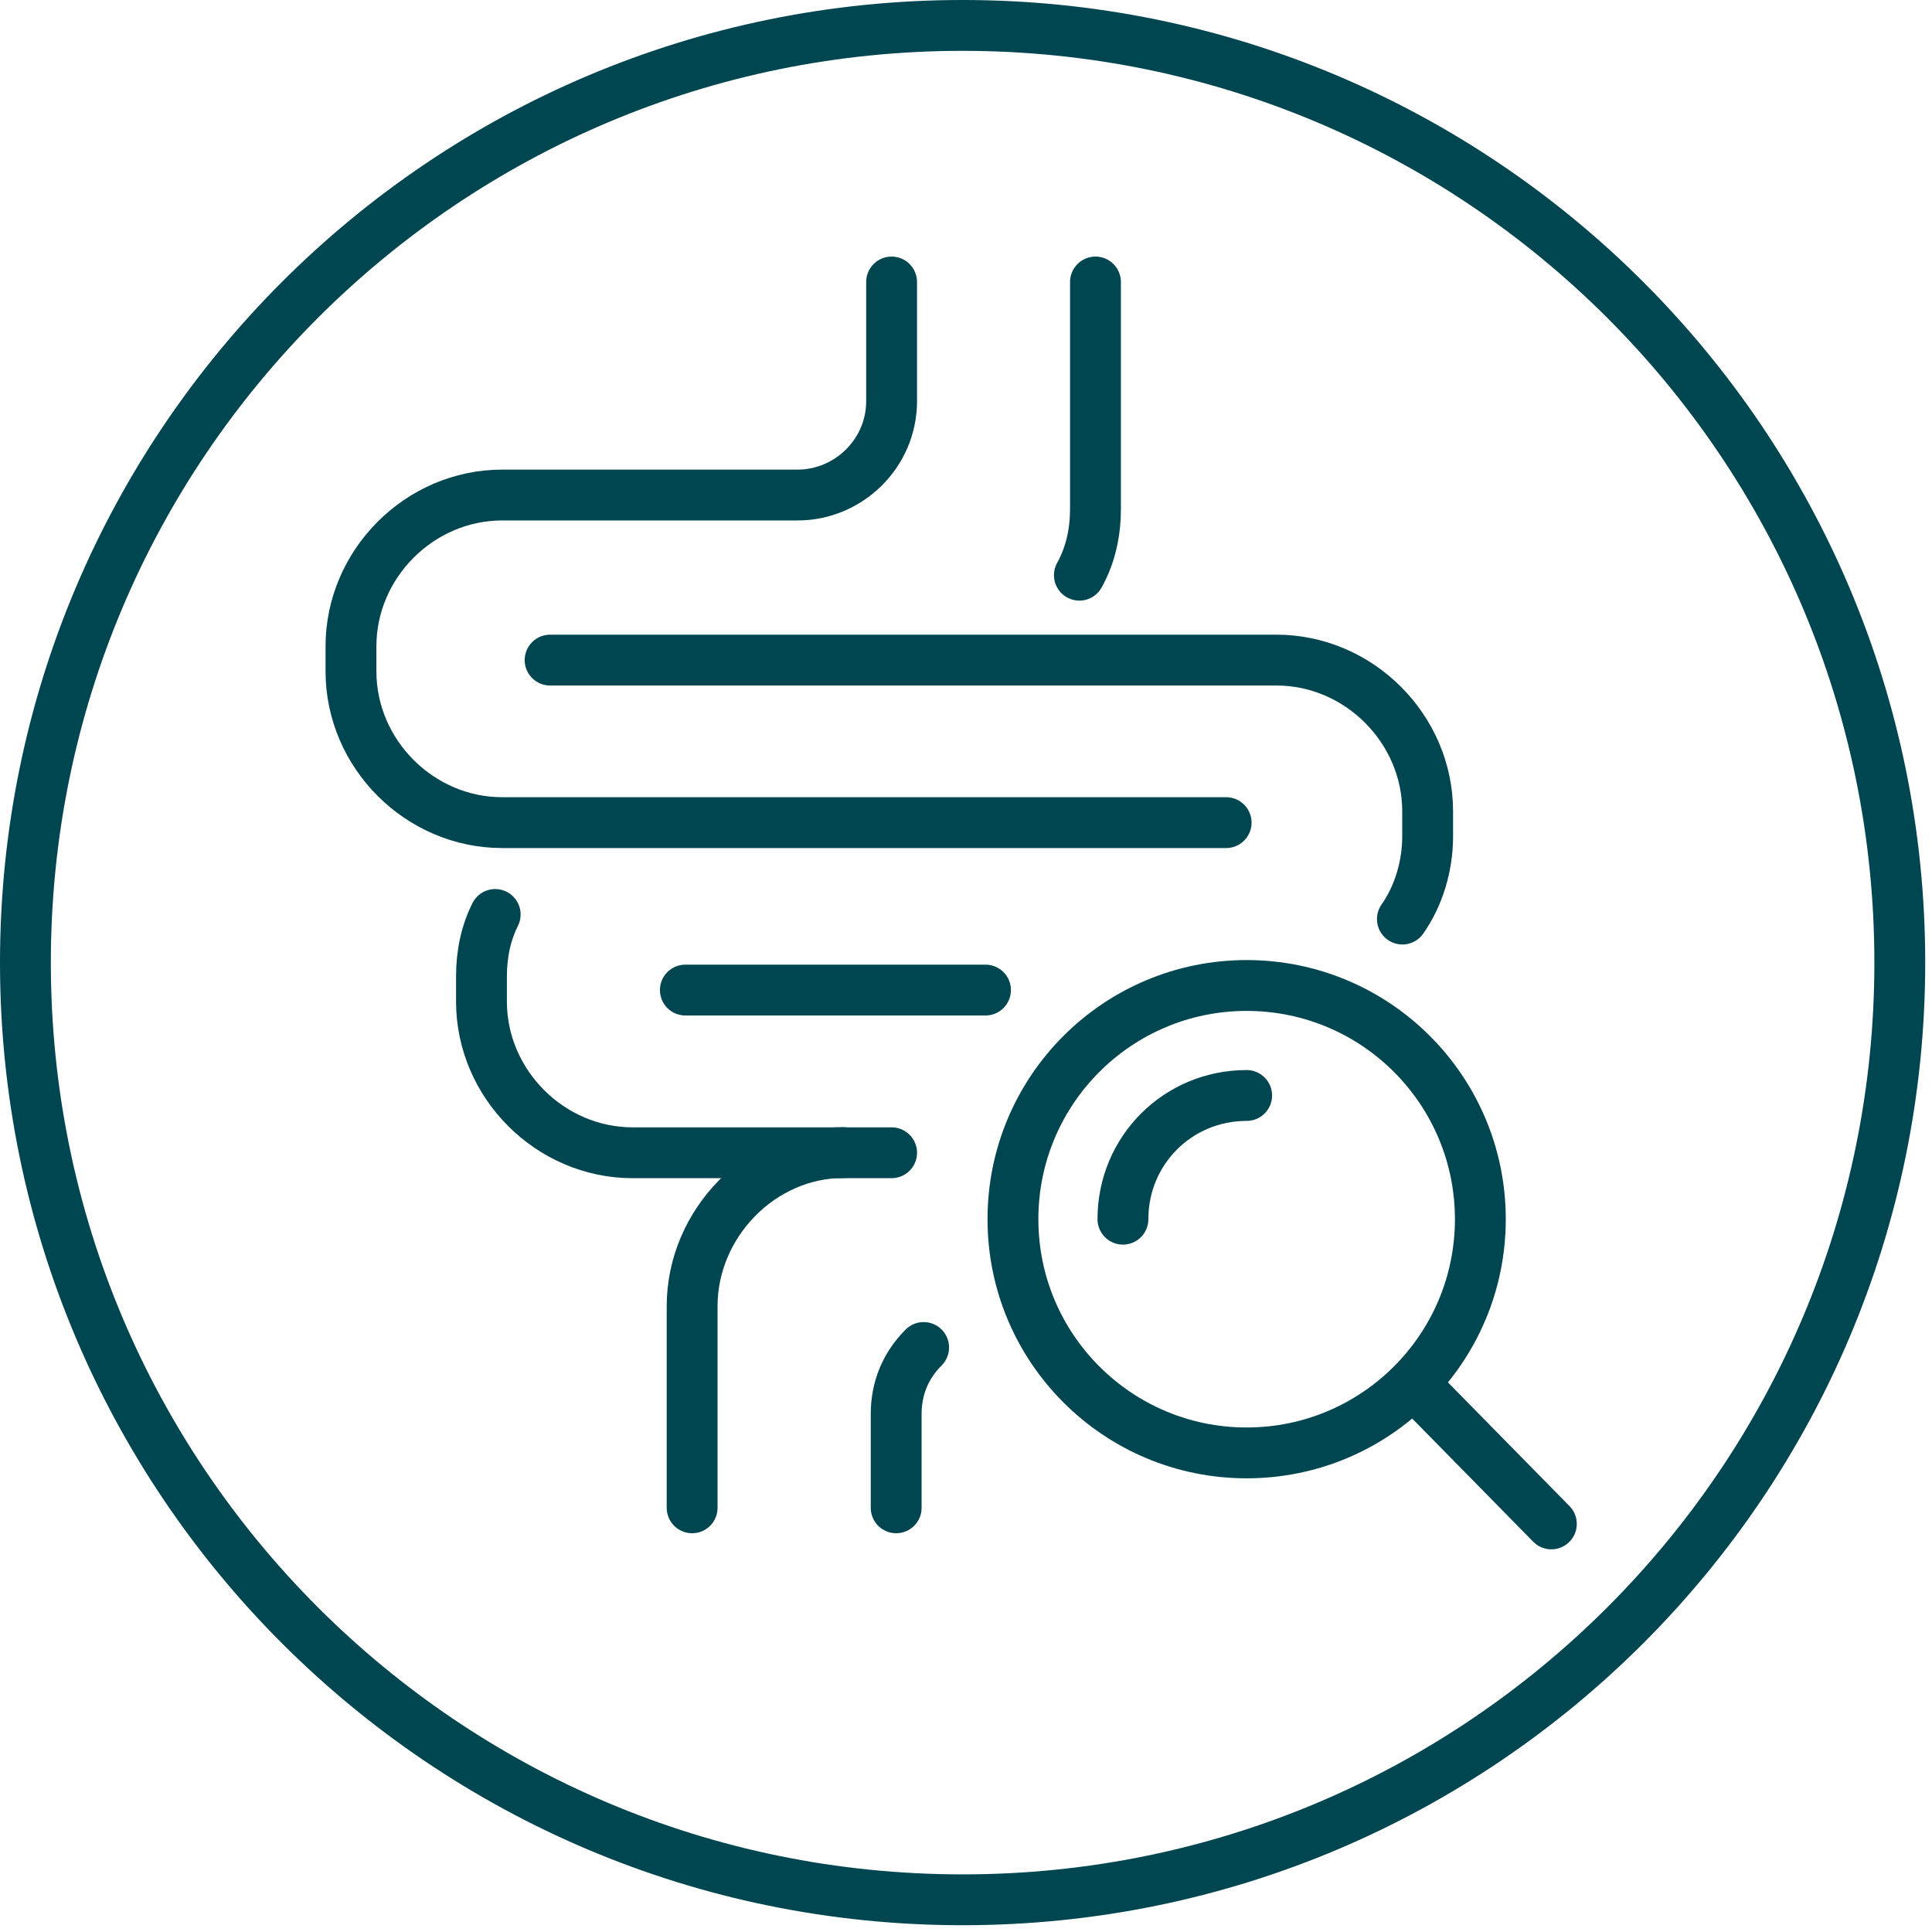 <svg width="114" height="114" viewBox="0 0 114 114" fill="none" xmlns="http://www.w3.org/2000/svg">
<g clip-path="url(#clip0_5574_21446)">
<path d="M58.15 58.42H40.44" stroke="#004650" stroke-width="3" stroke-linecap="round" stroke-linejoin="round"/>
<path d="M32.46 38.95H75.32C80.19 38.95 84.24 43.01 84.24 47.87V49.36C84.24 51.12 83.7 52.88 82.75 54.23" stroke="#004650" stroke-width="3" stroke-linecap="round" stroke-linejoin="round"/>
<path d="M64.64 16.64V30.02C64.64 31.37 64.37 32.72 63.69 33.94" stroke="#004650" stroke-width="3" stroke-linecap="round" stroke-linejoin="round"/>
<path d="M52.61 68.02H37.33C32.46 68.02 28.41 63.96 28.41 59.1V57.61C28.41 56.26 28.68 55.04 29.22 53.96" stroke="#004650" stroke-width="3" stroke-linecap="round" stroke-linejoin="round"/>
<path d="M52.61 16.64V23.67C52.61 26.78 50.04 29.21 47.07 29.21H29.63C24.76 29.21 20.71 33.27 20.71 38.13V39.62C20.71 44.49 24.77 48.54 29.63 48.54H72.35" stroke="#004650" stroke-width="3" stroke-linecap="round" stroke-linejoin="round"/>
<path d="M40.84 88.97V77.07C40.84 72.2 44.9 68.01 49.76 68.01" stroke="#004650" stroke-width="3" stroke-linecap="round" stroke-linejoin="round"/>
<path d="M52.88 88.97V83.43C52.88 81.94 53.42 80.59 54.5 79.51" stroke="#004650" stroke-width="3" stroke-linecap="round" stroke-linejoin="round"/>
<path d="M56.8 112.1C87.341 112.1 112.1 87.341 112.1 56.8C112.1 26.259 87.341 1.5 56.8 1.5C26.259 1.5 1.5 26.259 1.5 56.8C1.5 87.341 26.259 112.1 56.8 112.1Z" stroke="#004650" stroke-width="3" stroke-linecap="round" stroke-linejoin="round"/>
<path d="M73.56 85.73C81.176 85.73 87.35 79.556 87.35 71.94C87.35 64.324 81.176 58.15 73.56 58.15C65.944 58.15 59.77 64.324 59.77 71.94C59.77 79.556 65.944 85.73 73.56 85.73Z" stroke="#004650" stroke-width="3" stroke-linecap="round" stroke-linejoin="round"/>
<path d="M66.26 71.94C66.26 67.88 69.5 64.64 73.56 64.64" stroke="#004650" stroke-width="3" stroke-linecap="round" stroke-linejoin="round"/>
<path d="M83.64 81.88L91.54 89.92" stroke="#004650" stroke-width="3" stroke-linecap="round" stroke-linejoin="round"/>
</g>
<defs>
<clipPath id="clip0_5574_21446">
<rect width="113.59" height="113.59" fill="white"/>
</clipPath>
</defs>
</svg>

